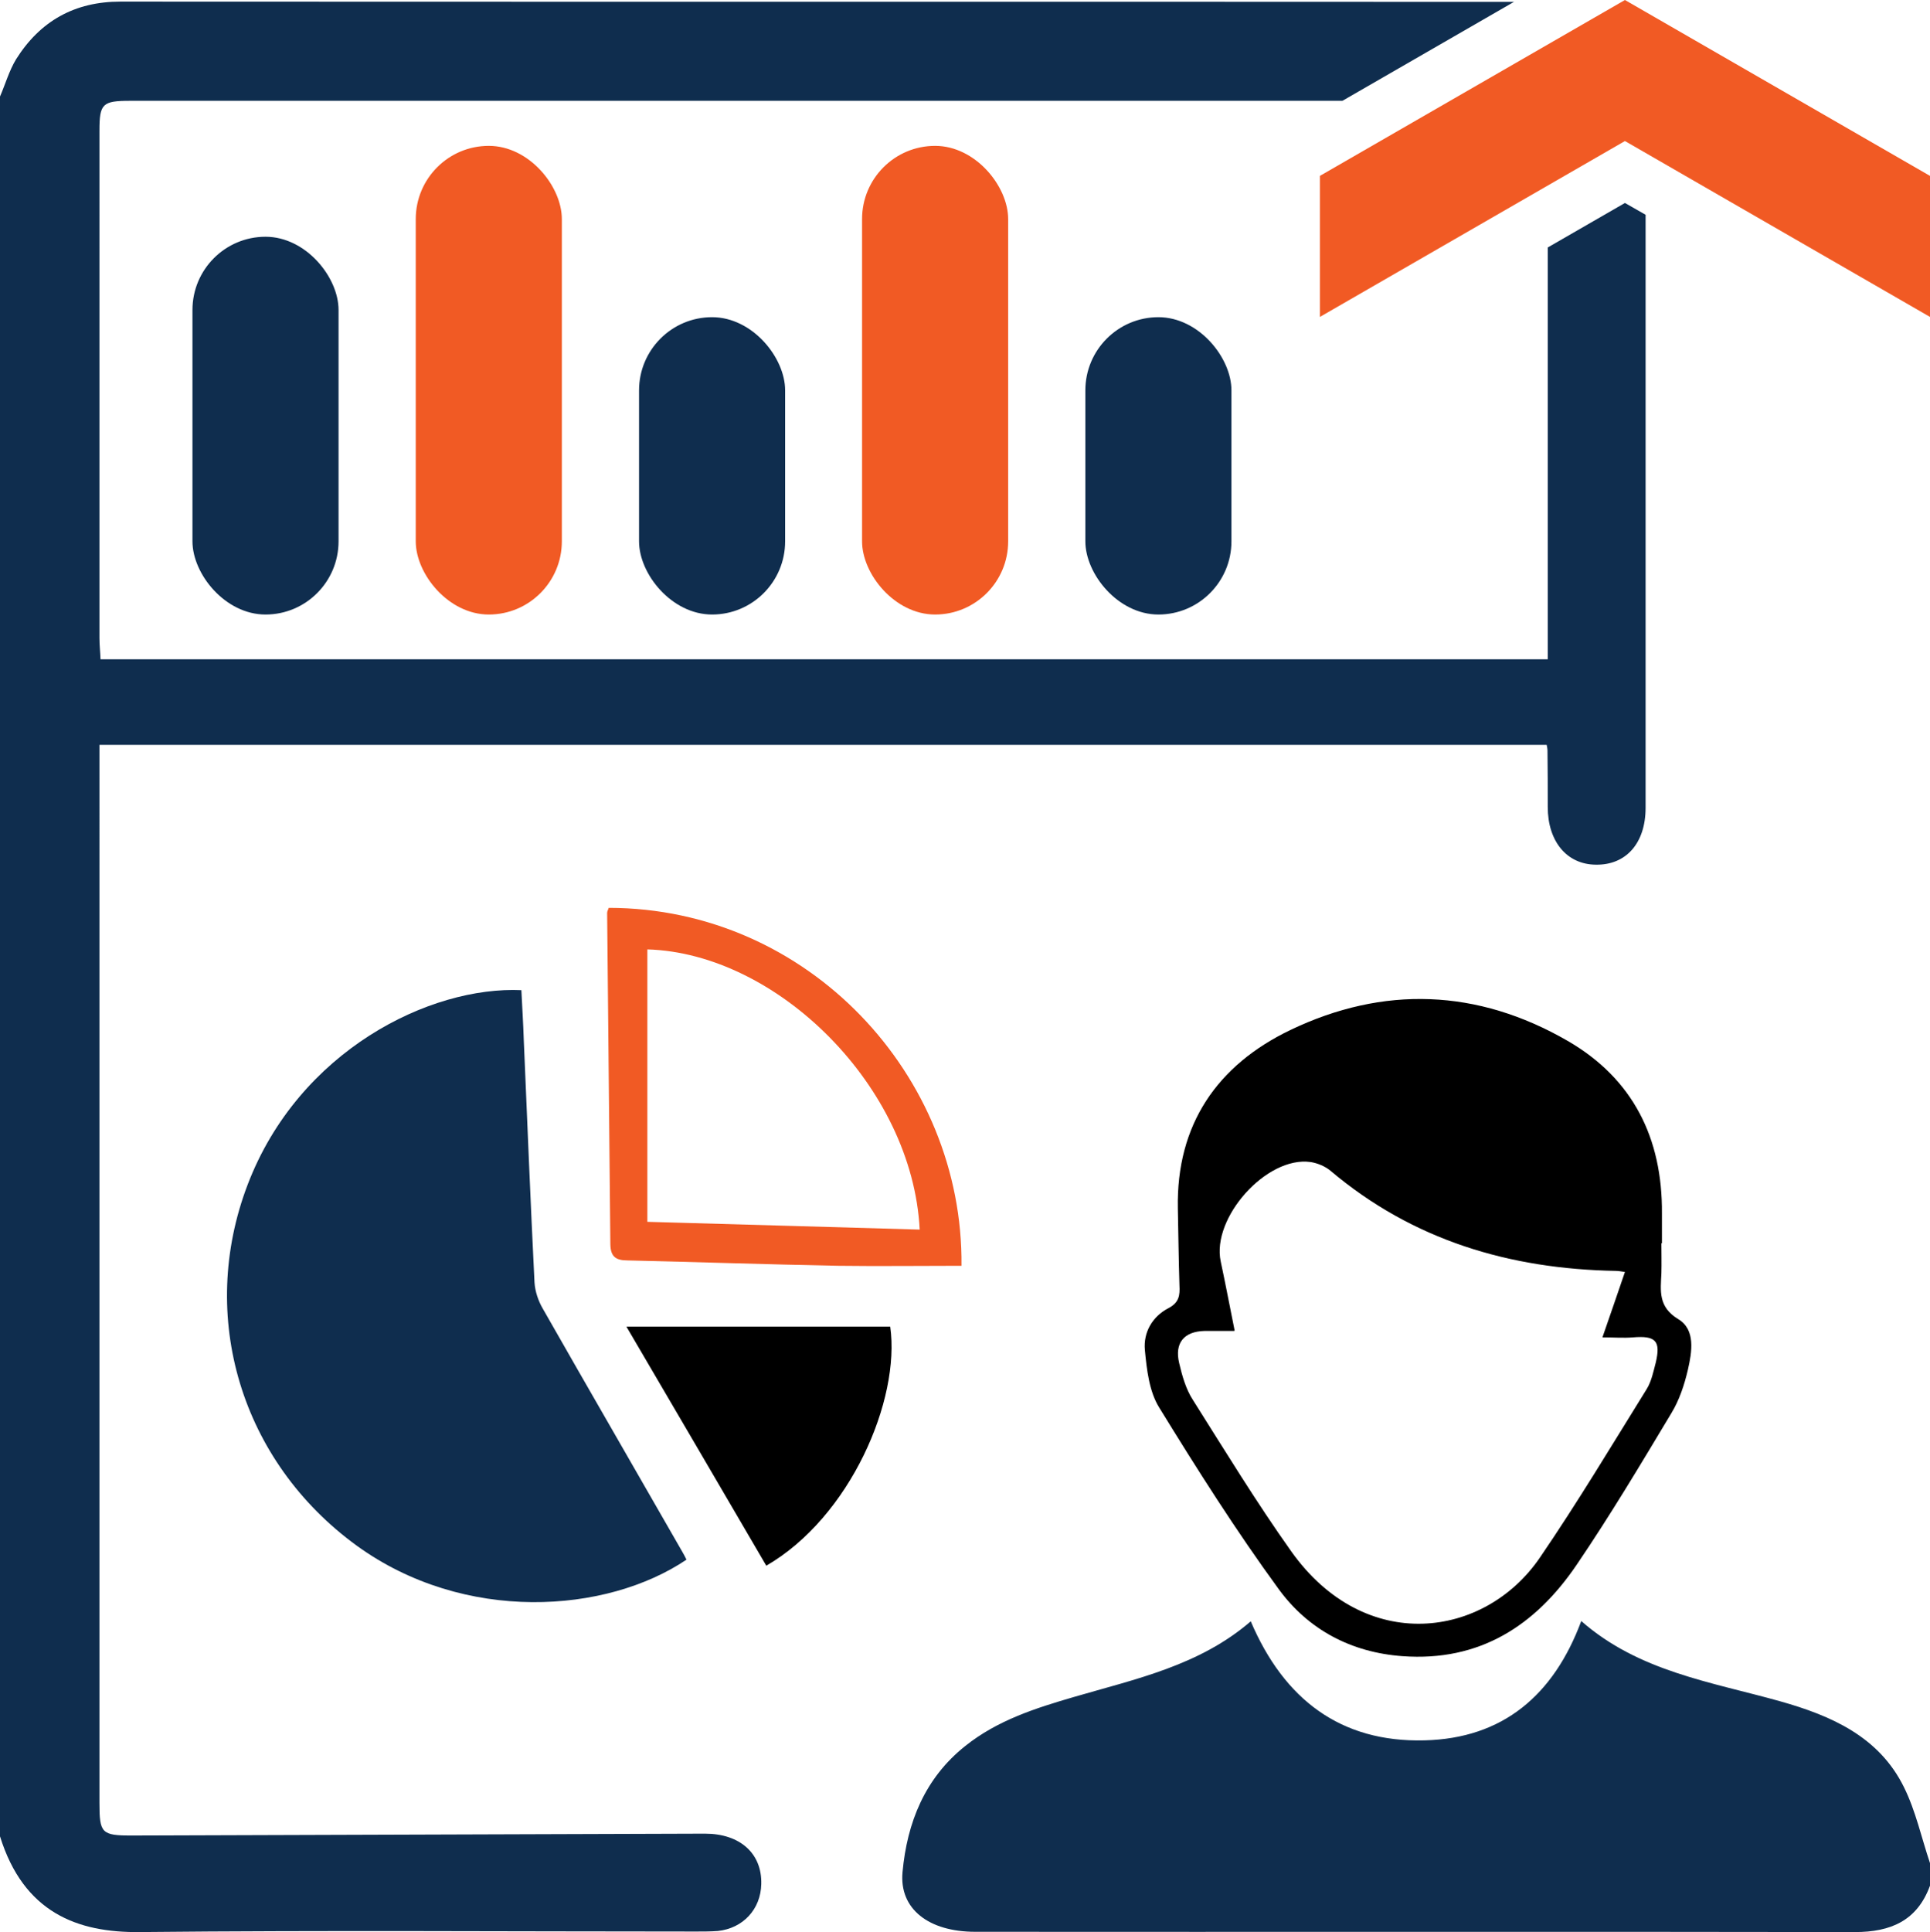 <?xml version="1.0" encoding="UTF-8"?><svg id="Layer_1" xmlns="http://www.w3.org/2000/svg" viewBox="0 0 72 72.06"><defs><style>.cls-1{fill:#0f2d4e;}.cls-1,.cls-2,.cls-3{stroke-width:0px;}.cls-3{fill:#f15a24;}</style></defs><path class="cls-1" d="m60.62,7.57l-2.88,1.66v15.36H3.75c-.01-.28-.04-.53-.04-.79V4.87c0-1,.11-1.11,1.14-1.11h45.23L56.48.07c-17.33-.01-34.65,0-51.99-.01C2.79.06,1.5.78.6,2.21c-.26.43-.4.93-.6,1.39v64.89c.88,2.83,2.87,3.6,5.23,3.57,6.92-.07,13.83-.02,20.75-.02.27,0,.53,0,.8-.02.94-.1,1.6-.81,1.62-1.75.03-1.14-.79-1.88-2.1-1.88-7.14.02-14.27.05-21.39.07-1.12,0-1.2-.09-1.2-1.21V27.78h53.99c.02.11.03.15.03.2.01.71.01,1.42.01,2.12,0,1.28.71,2.14,1.79,2.15,1.13.02,1.86-.8,1.86-2.12V8.01l-.77-.44Z"/><path class="cls-1" d="m72,70.33c-.48,1.31-1.47,1.73-2.8,1.73-10.94-.02-21.88,0-32.82-.01-1.73,0-2.84-.85-2.71-2.23.17-1.84.83-3.5,2.34-4.7,1.2-.96,2.62-1.41,4.06-1.83,2.3-.67,4.68-1.17,6.59-2.82,1.24,2.91,3.35,4.52,6.48,4.44,2.92-.07,4.82-1.68,5.85-4.45,2.14,1.88,4.84,2.27,7.41,2.99,1.92.54,3.7,1.32,4.63,3.21.44.89.65,1.88.97,2.83v.84Z"/><path class="cls-1" d="m19.45,36.93c.03.61.07,1.23.09,1.86.13,3.02.25,6.03.4,9.04.02.33.14.69.31.98,1.72,3.02,3.47,6.04,5.2,9.06.06.1.11.2.16.3-2.98,2.01-8.28,2.39-12.3-.52-4.32-3.14-5.95-8.55-4.07-13.47,1.91-5,6.81-7.41,10.22-7.25Z"/><path class="cls-2" d="m61.98,46.36c0,.37.01.75,0,1.12-.03.66-.13,1.26.63,1.72.65.39.51,1.22.36,1.88-.13.56-.32,1.14-.62,1.63-1.14,1.9-2.28,3.81-3.53,5.65-1.54,2.27-3.62,3.62-6.5,3.41-1.92-.14-3.51-.99-4.61-2.49-1.6-2.19-3.05-4.48-4.47-6.79-.37-.6-.46-1.41-.53-2.14-.06-.66.28-1.25.88-1.56.4-.21.43-.48.41-.85-.03-.96-.04-1.92-.06-2.87-.06-3.13,1.47-5.34,4.19-6.65,3.48-1.67,6.99-1.54,10.35.4,2.44,1.41,3.54,3.63,3.52,6.43,0,.37,0,.75,0,1.12-.02,0-.03,0-.05,0Zm-15.95,3.28c-.41,0-.76,0-1.1,0-.76.02-1.12.45-.94,1.2.11.47.25.97.51,1.37,1.2,1.9,2.37,3.82,3.67,5.65,2.75,3.87,7.22,3.25,9.28.23,1.4-2.05,2.67-4.17,3.98-6.28.18-.29.25-.65.34-.99.19-.81,0-1.01-.85-.94-.35.03-.71,0-1.14,0,.31-.89.57-1.65.84-2.44-.15-.02-.24-.04-.34-.04-3.96-.07-7.57-1.14-10.64-3.73-.2-.17-.49-.29-.75-.33-1.64-.23-3.7,2.08-3.35,3.71.18.84.34,1.69.52,2.58Z"/><path class="cls-3" d="m35.87,47.21c-1.57,0-3.08.02-4.6,0-2.62-.05-5.24-.14-7.86-.2-.45,0-.63-.15-.64-.6-.04-4.12-.08-8.24-.12-12.36,0-.06.04-.13.06-.19,7.45.01,13.23,6.26,13.16,13.35Zm-1.56-1.35c-.27-5.33-5.31-10.31-10.16-10.45v10.16c3.43.1,6.77.19,10.16.29Z"/><path class="cls-2" d="m28.59,58.4c-1.73-2.96-3.46-5.92-5.22-8.92h9.84c.39,2.72-1.49,7.11-4.63,8.92Z"/><rect class="cls-1" x="7.18" y="8.83" width="5.45" height="14.09" rx="2.73" ry="2.73"/><rect class="cls-1" x="23.84" y="11.83" width="5.45" height="11.09" rx="2.73" ry="2.73"/><rect class="cls-1" x="40.49" y="11.83" width="5.45" height="11.09" rx="2.73" ry="2.73"/><rect class="cls-3" x="15.51" y="5.44" width="5.45" height="17.48" rx="2.73" ry="2.73"/><rect class="cls-3" x="32.16" y="5.44" width="5.45" height="17.48" rx="2.73" ry="2.73"/><path class="cls-3" d="m60.62,0l-11.38,6.56v5.26l11.38-6.56,11.38,6.56v-5.26L60.62,0Z"/></svg>